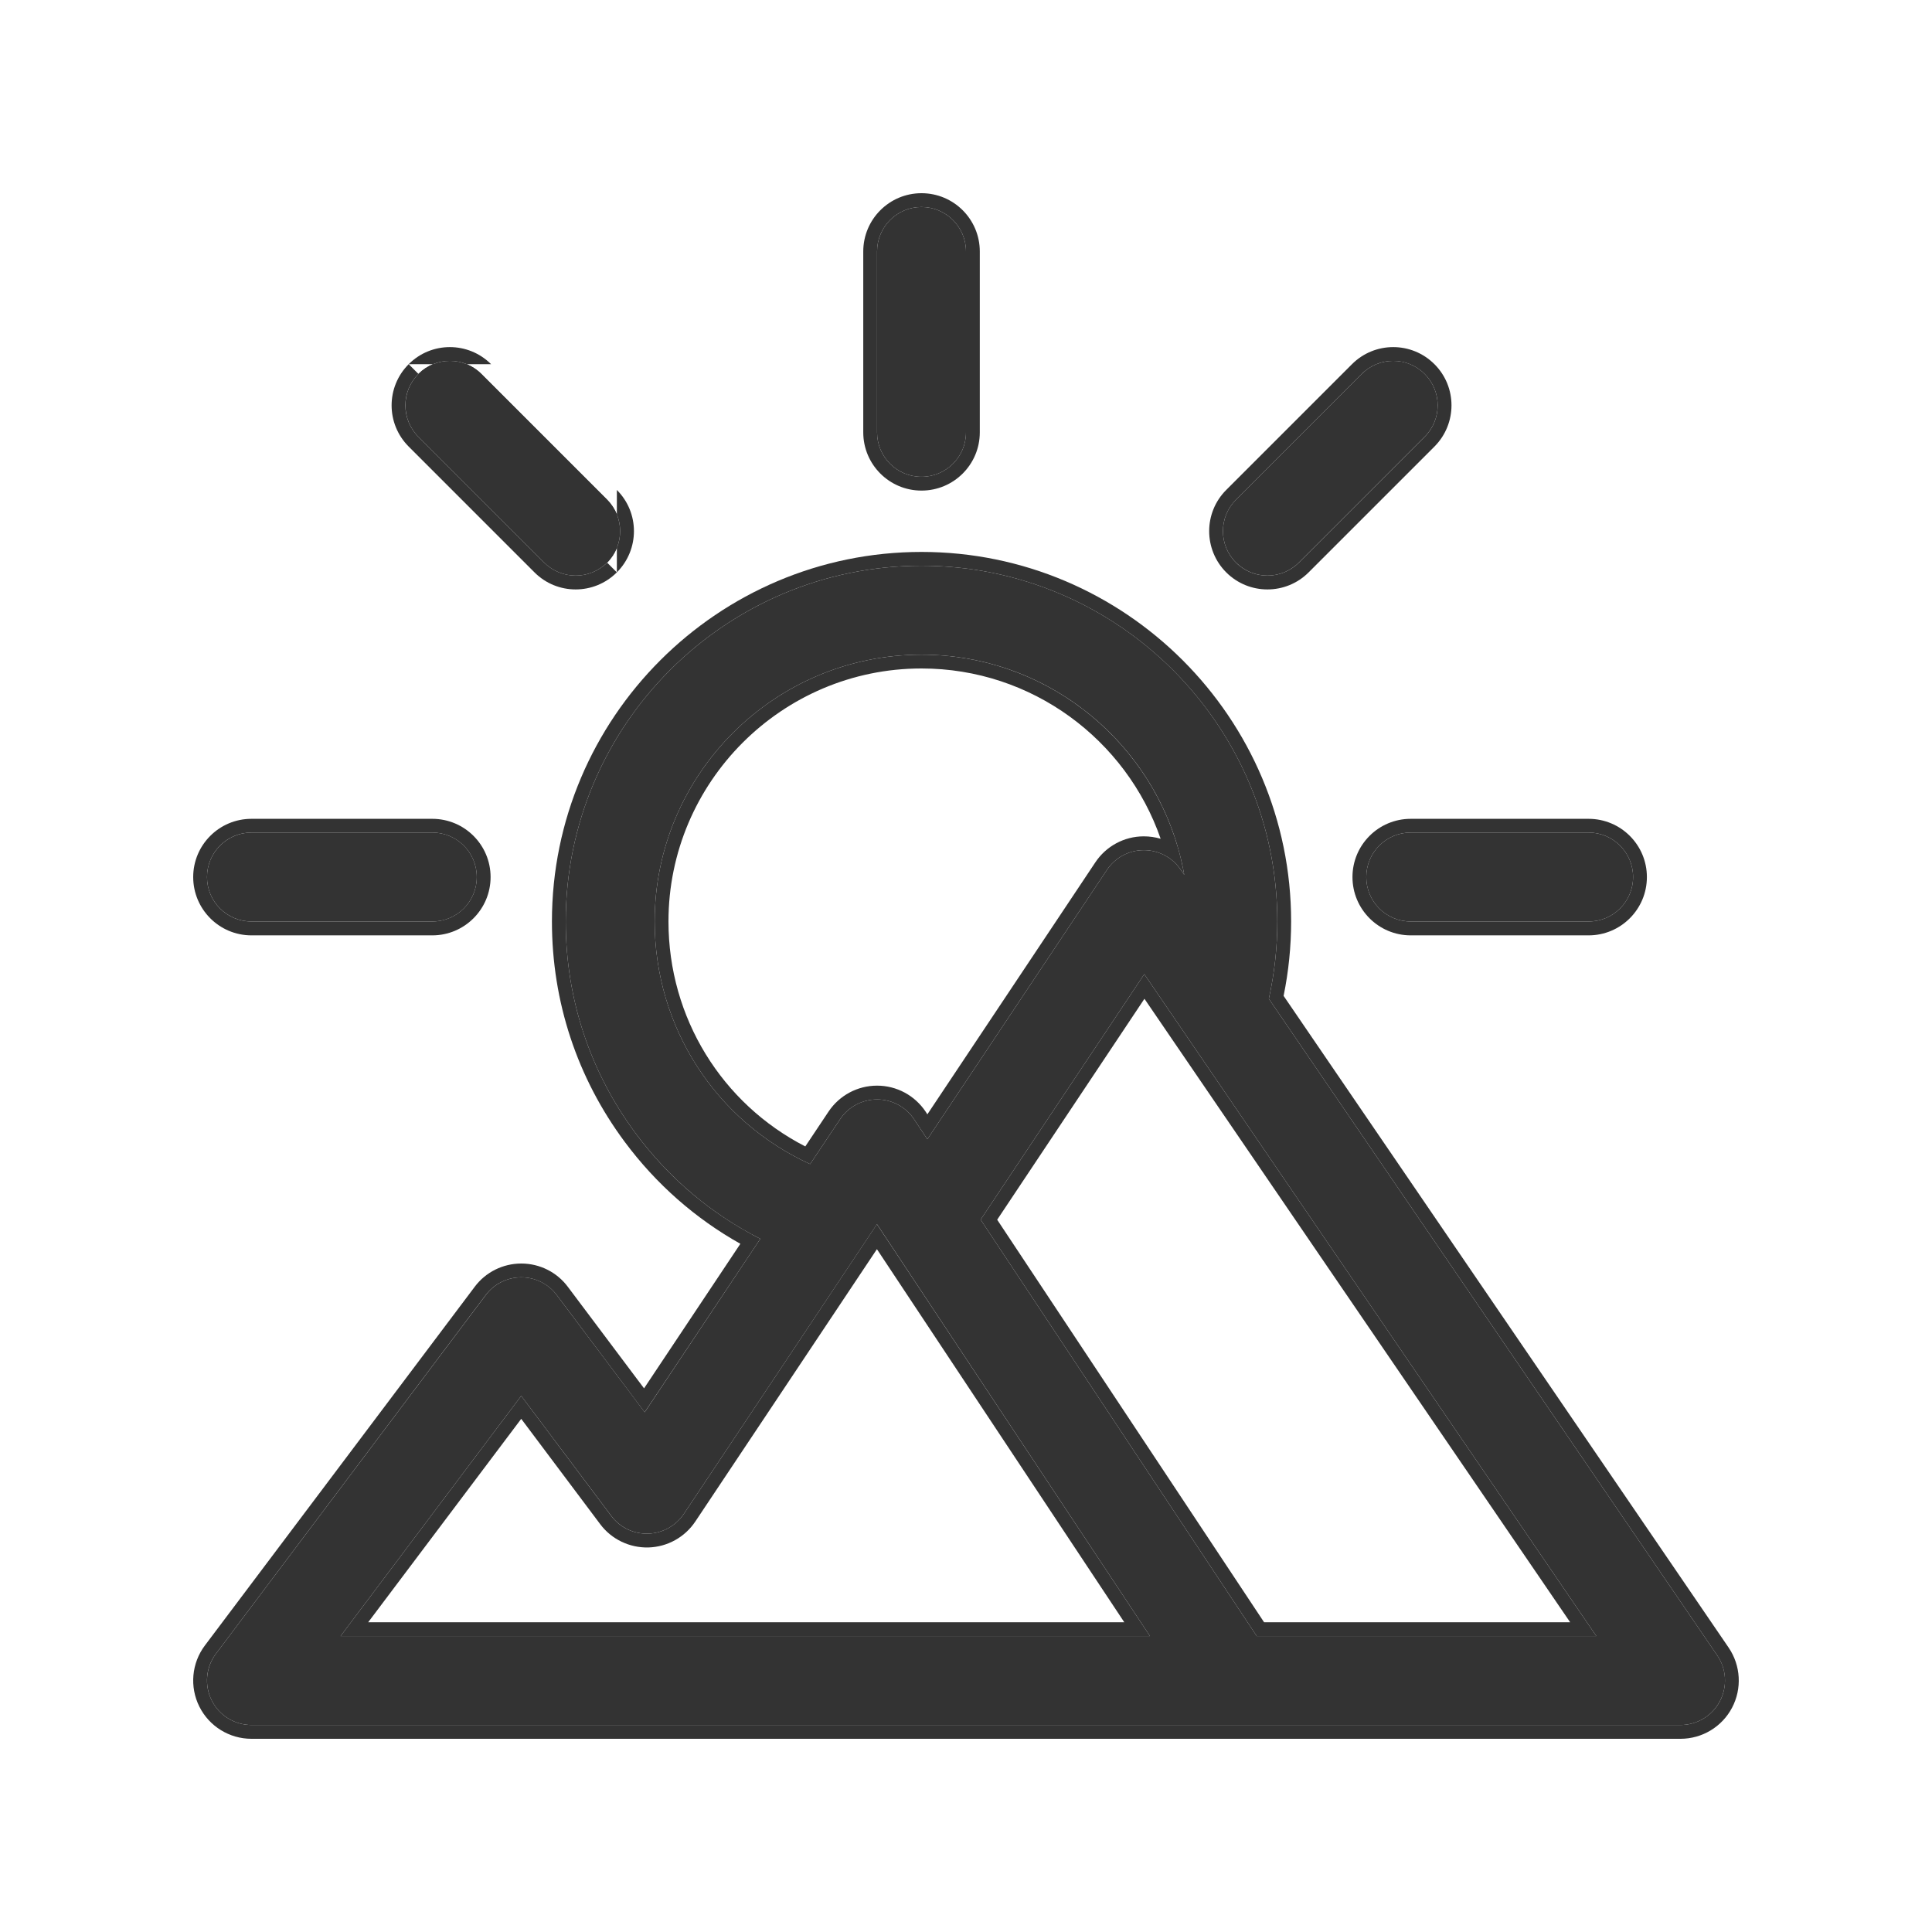 <?xml version="1.0" encoding="UTF-8"?> <svg xmlns="http://www.w3.org/2000/svg" width="28" height="28" viewBox="0 0 28 28" fill="none"><path d="M6.266 12.066H3.645C3.289 12.066 3 12.355 3 12.711C3 13.067 3.289 13.355 3.645 13.355H6.266C6.622 13.355 6.91 13.067 6.91 12.711C6.91 12.355 6.622 12.066 6.266 12.066Z" fill="#333333"></path><path fill-rule="evenodd" clip-rule="evenodd" d="M3.644 11.867H6.265C6.732 11.867 7.11 12.245 7.11 12.711C7.11 13.177 6.732 13.556 6.265 13.556H3.644C3.178 13.556 2.8 13.177 2.8 12.711C2.8 12.245 3.178 11.867 3.644 11.867ZM3.644 12.066H6.265C6.621 12.066 6.91 12.355 6.91 12.711C6.91 13.067 6.621 13.355 6.265 13.355H3.644C3.288 13.355 3 13.067 3 12.711C3 12.355 3.288 12.066 3.644 12.066Z" fill="#333333"></path><path d="M23.023 12.066H20.445C20.089 12.066 19.801 12.355 19.801 12.711C19.801 13.067 20.089 13.355 20.445 13.355H23.023C23.379 13.355 23.668 13.067 23.668 12.711C23.668 12.355 23.379 12.066 23.023 12.066Z" fill="#333333"></path><path fill-rule="evenodd" clip-rule="evenodd" d="M20.445 11.867H23.023C23.49 11.867 23.868 12.245 23.868 12.711C23.868 13.177 23.49 13.556 23.023 13.556H20.445C19.979 13.556 19.601 13.177 19.601 12.711C19.601 12.245 19.979 11.867 20.445 11.867ZM20.445 12.066H23.023C23.379 12.066 23.668 12.355 23.668 12.711C23.668 13.067 23.379 13.355 23.023 13.355H20.445C20.089 13.355 19.801 13.067 19.801 12.711C19.801 12.355 20.089 12.066 20.445 12.066Z" fill="#333333"></path><path d="M20.647 5.419C20.396 5.167 19.988 5.167 19.736 5.419L17.913 7.242C17.661 7.494 17.661 7.902 17.913 8.153C18.165 8.405 18.573 8.405 18.824 8.153L20.647 6.33C20.899 6.079 20.899 5.671 20.647 5.419Z" fill="#333333"></path><path fill-rule="evenodd" clip-rule="evenodd" d="M20.647 6.331L18.824 8.154C18.573 8.405 18.164 8.405 17.913 8.154C17.661 7.902 17.661 7.494 17.913 7.242L19.736 5.419C19.987 5.167 20.395 5.167 20.647 5.419C20.899 5.671 20.899 6.079 20.647 6.331ZM20.789 5.278C20.789 5.278 20.789 5.278 20.789 5.278C20.459 4.948 19.924 4.948 19.594 5.278L17.771 7.101C17.442 7.43 17.442 7.965 17.771 8.295C18.101 8.625 18.636 8.625 18.966 8.295C18.966 8.295 18.966 8.295 18.966 8.295L20.789 6.472L20.789 6.472C21.118 6.142 21.119 5.607 20.789 5.278Z" fill="#333333"></path><path d="M8.799 7.242L6.976 5.419C6.724 5.167 6.316 5.167 6.064 5.419C5.813 5.671 5.813 6.079 6.064 6.331L7.887 8.154C8.139 8.405 8.547 8.405 8.799 8.154C9.05 7.902 9.05 7.494 8.799 7.242Z" fill="#333333"></path><path fill-rule="evenodd" clip-rule="evenodd" d="M8.94 7.101L8.94 7.101C9.27 7.43 9.27 7.965 8.94 8.295M8.799 7.242C9.05 7.494 9.05 7.902 8.799 8.154C8.547 8.405 8.139 8.405 7.887 8.154L6.064 6.331C5.812 6.079 5.812 5.671 6.064 5.419C6.316 5.167 6.724 5.167 6.976 5.419L8.799 7.242ZM8.94 7.101L7.117 5.278ZM5.923 5.278C5.593 5.608 5.593 6.142 5.923 6.472L7.746 8.295C7.746 8.295 7.746 8.295 7.746 8.295C8.075 8.625 8.61 8.625 8.94 8.295M5.923 5.278C6.252 4.948 6.787 4.948 7.117 5.278C7.117 5.278 7.117 5.278 7.117 5.278" fill="#333333"></path><path d="M13.355 3C12.999 3 12.711 3.289 12.711 3.645V6.266C12.711 6.622 12.999 6.91 13.355 6.91C13.711 6.91 14 6.622 14 6.266V3.645C14 3.289 13.711 3 13.355 3Z" fill="#333333"></path><path fill-rule="evenodd" clip-rule="evenodd" d="M12.511 3.645C12.511 3.178 12.889 2.8 13.355 2.8C13.822 2.8 14.2 3.178 14.2 3.645V6.266C14.2 6.732 13.822 7.11 13.355 7.11C12.889 7.11 12.511 6.732 12.511 6.266V3.645ZM12.711 3.645C12.711 3.289 12.999 3 13.355 3C13.711 3 14 3.289 14 3.645V6.266C14 6.622 13.711 6.91 13.355 6.91C12.999 6.91 12.711 6.622 12.711 6.266V3.645Z" fill="#333333"></path><path d="M24.888 23.992L18.389 14.475C18.47 14.109 18.512 13.734 18.512 13.355C18.512 10.512 16.199 8.199 13.355 8.199C10.512 8.199 8.199 10.512 8.199 13.355C8.199 14.473 8.551 15.536 9.216 16.43C9.698 17.079 10.313 17.596 11.019 17.954L9.344 20.467L8.07 18.77C7.949 18.607 7.758 18.512 7.555 18.512C7.555 18.512 7.555 18.512 7.555 18.512C7.352 18.512 7.161 18.607 7.04 18.769L3.129 23.968C2.983 24.163 2.959 24.425 3.068 24.643C3.177 24.862 3.4 25 3.645 25C4.262 25 23.74 25 24.355 25C24.594 25 24.814 24.868 24.925 24.656C25.037 24.445 25.023 24.189 24.888 23.992ZM9.488 13.355C9.488 11.223 11.223 9.488 13.355 9.488C15.257 9.488 16.843 10.868 17.163 12.679L17.11 12.602C16.99 12.426 16.791 12.321 16.578 12.321C16.577 12.321 16.576 12.321 16.575 12.321C16.36 12.322 16.161 12.429 16.042 12.608L13.44 16.511L13.248 16.222C13.129 16.042 12.928 15.934 12.712 15.934C12.711 15.934 12.711 15.934 12.711 15.934C12.495 15.934 12.294 16.041 12.175 16.221L11.741 16.871C10.376 16.248 9.488 14.889 9.488 13.355ZM4.936 23.711L7.554 20.23L8.859 21.969C8.984 22.137 9.184 22.233 9.392 22.227C9.601 22.221 9.795 22.114 9.911 21.94L12.71 17.742L16.666 23.711H4.936ZM18.213 23.711L14.212 17.676L16.584 14.118C17.066 14.823 22.795 23.214 23.135 23.711H18.213Z" fill="#333333"></path><path fill-rule="evenodd" clip-rule="evenodd" d="M8.07 18.77L9.343 20.467L11.019 17.954C10.959 17.923 10.9 17.892 10.842 17.859C10.209 17.507 9.657 17.024 9.216 16.43C8.551 15.536 8.199 14.473 8.199 13.355C8.199 10.512 10.512 8.199 13.355 8.199C16.198 8.199 18.512 10.512 18.512 13.355C18.512 13.734 18.47 14.109 18.389 14.475L24.888 23.992C25.022 24.189 25.037 24.445 24.925 24.657C24.814 24.868 24.594 25 24.355 25H3.644C3.4 25 3.177 24.862 3.068 24.643C2.959 24.425 2.982 24.163 3.129 23.968L7.039 18.769C7.161 18.607 7.352 18.512 7.554 18.512C7.757 18.512 7.948 18.607 8.07 18.77ZM2.969 23.848C2.777 24.104 2.746 24.446 2.889 24.733C3.032 25.019 3.324 25.2 3.644 25.2H24.355C24.668 25.2 24.956 25.027 25.102 24.75C25.248 24.473 25.229 24.138 25.053 23.879L18.603 14.433C18.675 14.08 18.712 13.719 18.712 13.355C18.712 10.402 16.309 7.999 13.355 7.999C10.402 7.999 7.999 10.402 7.999 13.355C7.999 14.516 8.364 15.621 9.055 16.55C9.51 17.162 10.079 17.661 10.73 18.026L9.334 20.121L8.23 18.65C8.071 18.437 7.821 18.312 7.555 18.312C7.29 18.312 7.039 18.436 6.88 18.649L2.969 23.848ZM17.07 12.279C17.099 12.377 17.123 12.477 17.144 12.579C17.151 12.612 17.157 12.646 17.163 12.679L17.11 12.602C17.054 12.52 16.981 12.453 16.898 12.406C16.802 12.351 16.692 12.321 16.578 12.321H16.574C16.36 12.322 16.16 12.43 16.042 12.608L13.44 16.511L13.248 16.222C13.129 16.042 12.927 15.934 12.712 15.934C12.496 15.934 12.294 16.041 12.175 16.221L11.741 16.871C10.376 16.248 9.488 14.889 9.488 13.355C9.488 11.223 11.223 9.488 13.355 9.488C15.114 9.488 16.602 10.669 17.07 12.279ZM16.821 12.156C16.323 10.721 14.957 9.688 13.355 9.688C11.333 9.688 9.688 11.334 9.688 13.355C9.688 14.752 10.464 15.995 11.671 16.615L12.008 16.11C12.008 16.11 12.008 16.11 12.008 16.11C12.165 15.875 12.428 15.734 12.711 15.734H12.712C12.995 15.734 13.258 15.876 13.415 16.111L13.44 16.15L15.875 12.497C16.031 12.263 16.293 12.122 16.573 12.121L16.574 12.121L16.577 12.121C16.661 12.121 16.743 12.133 16.821 12.156ZM9.392 22.227C9.183 22.233 8.984 22.137 8.859 21.97L7.554 20.23L4.936 23.711H16.666L12.709 17.742L9.911 21.94C9.795 22.114 9.601 22.221 9.392 22.227ZM12.709 18.104L10.077 22.051C9.925 22.279 9.672 22.419 9.398 22.427C9.124 22.434 8.863 22.309 8.699 22.09L7.554 20.563L5.336 23.511H16.294L12.709 18.104ZM18.32 23.511L14.452 17.677L16.586 14.475L22.756 23.511H18.32ZM16.584 14.118L14.212 17.676L18.213 23.711H23.135L16.584 14.118Z" fill="#333333"></path></svg> 